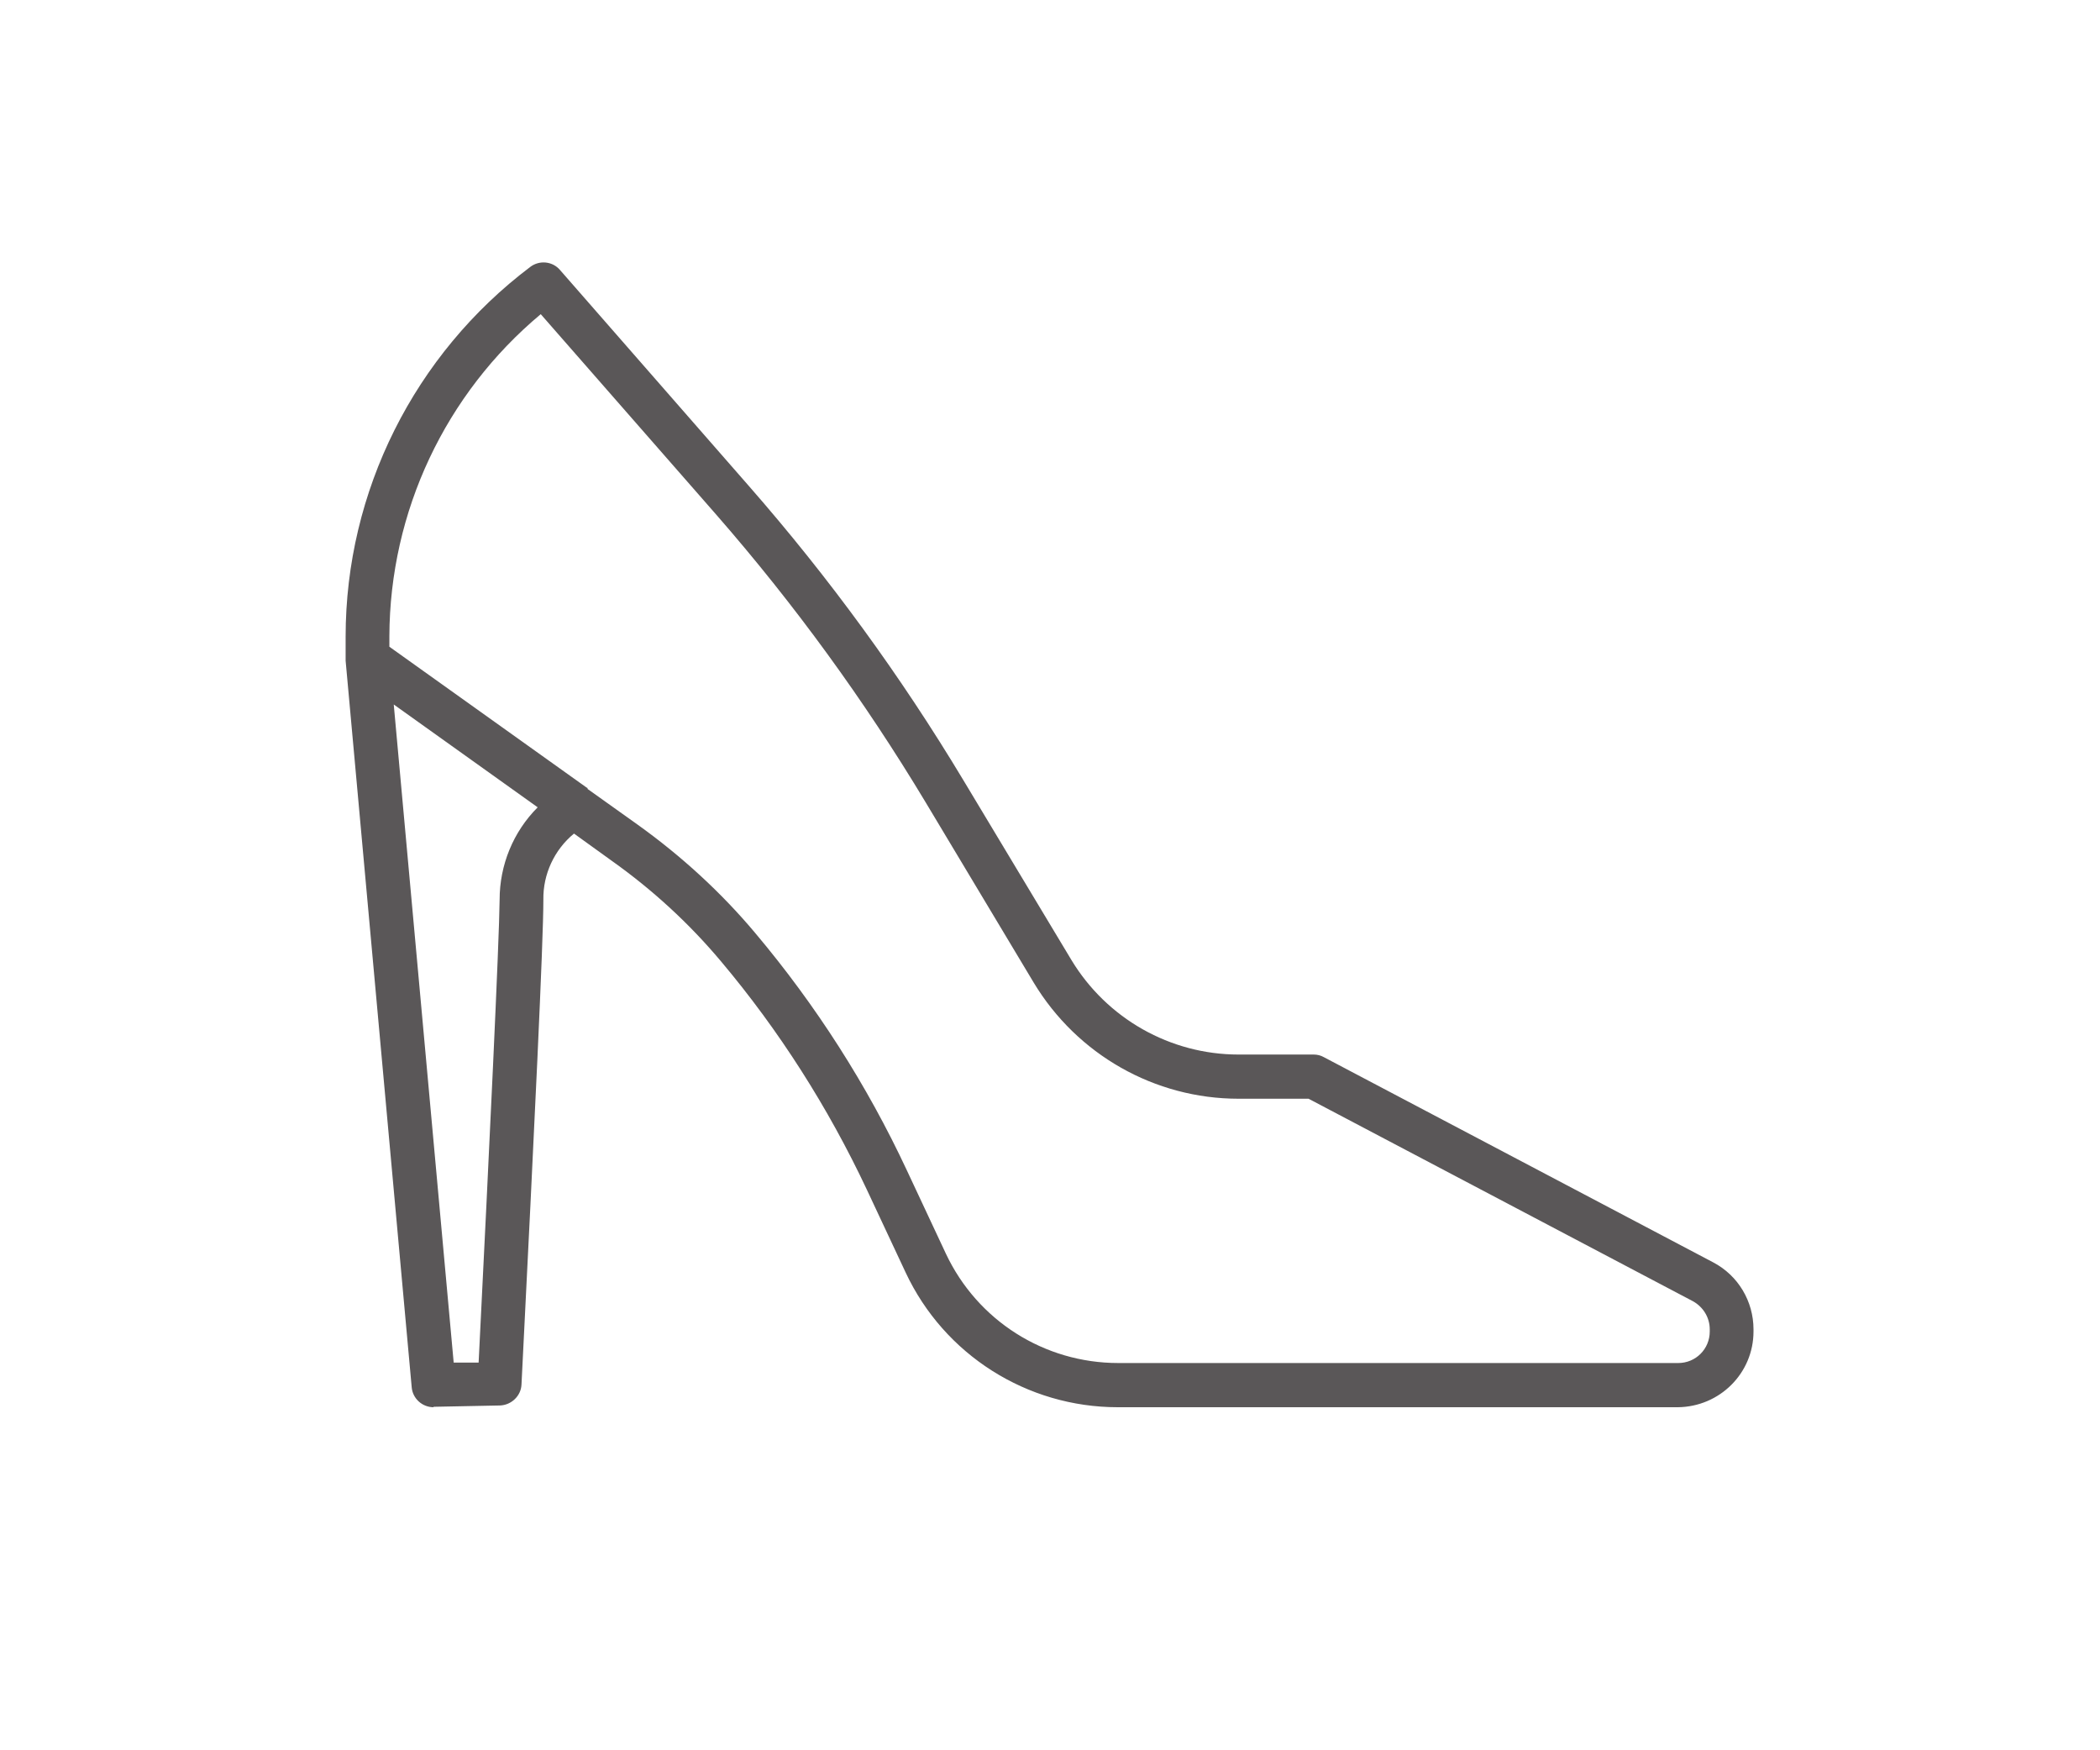 <?xml version="1.0" encoding="UTF-8"?><svg id="Shoes" xmlns="http://www.w3.org/2000/svg" viewBox="0 0 48 40"><defs><style>.cls-1{fill:#231f20;opacity:.75;stroke-width:0px;}</style></defs><path class="cls-1" d="m9.91,32.16c-.26,0-.48-.2-.5-.46l-1.51-16.6s0-.06,0-.09v-.46c0-3.32,1.57-6.45,4.22-8.45.21-.16.51-.13.68.07l4.32,4.94c1.83,2.09,3.47,4.34,4.9,6.72l2.47,4.11c.81,1.34,2.26,2.16,3.82,2.16h1.72c.08,0,.16.02.23.06l8.9,4.69c.57.3.92.89.92,1.53v.05c0,.95-.77,1.72-1.73,1.73h-12.8c-2.08,0-3.97-1.2-4.85-3.08l-.89-1.9c-.88-1.87-2-3.63-3.33-5.21-.73-.87-1.57-1.64-2.5-2.3l-.86-.62c-.45.37-.71.93-.7,1.51,0,.95-.2,5.12-.5,11.08-.01.26-.23.47-.49.48l-1.51.03h-.01Zm3.52-14.13l1.15.82c.99.71,1.9,1.54,2.68,2.47,1.39,1.65,2.56,3.48,3.47,5.43l.89,1.9c.72,1.53,2.25,2.5,3.94,2.5h12.8c.4,0,.72-.32.72-.72v-.05c0-.27-.15-.51-.38-.64l-8.79-4.63h-1.6c-1.92,0-3.69-1.01-4.68-2.65l-2.47-4.12c-1.4-2.33-3-4.53-4.79-6.58l-4.01-4.58c-2.18,1.82-3.45,4.51-3.46,7.36v.24l4.51,3.22s.01,0,.02.01Zm-4.43-1.93l1.37,15.04h.57c.25-4.99.47-9.62.48-10.58,0-.79.31-1.55.87-2.11l-3.29-2.35Z"/></svg>